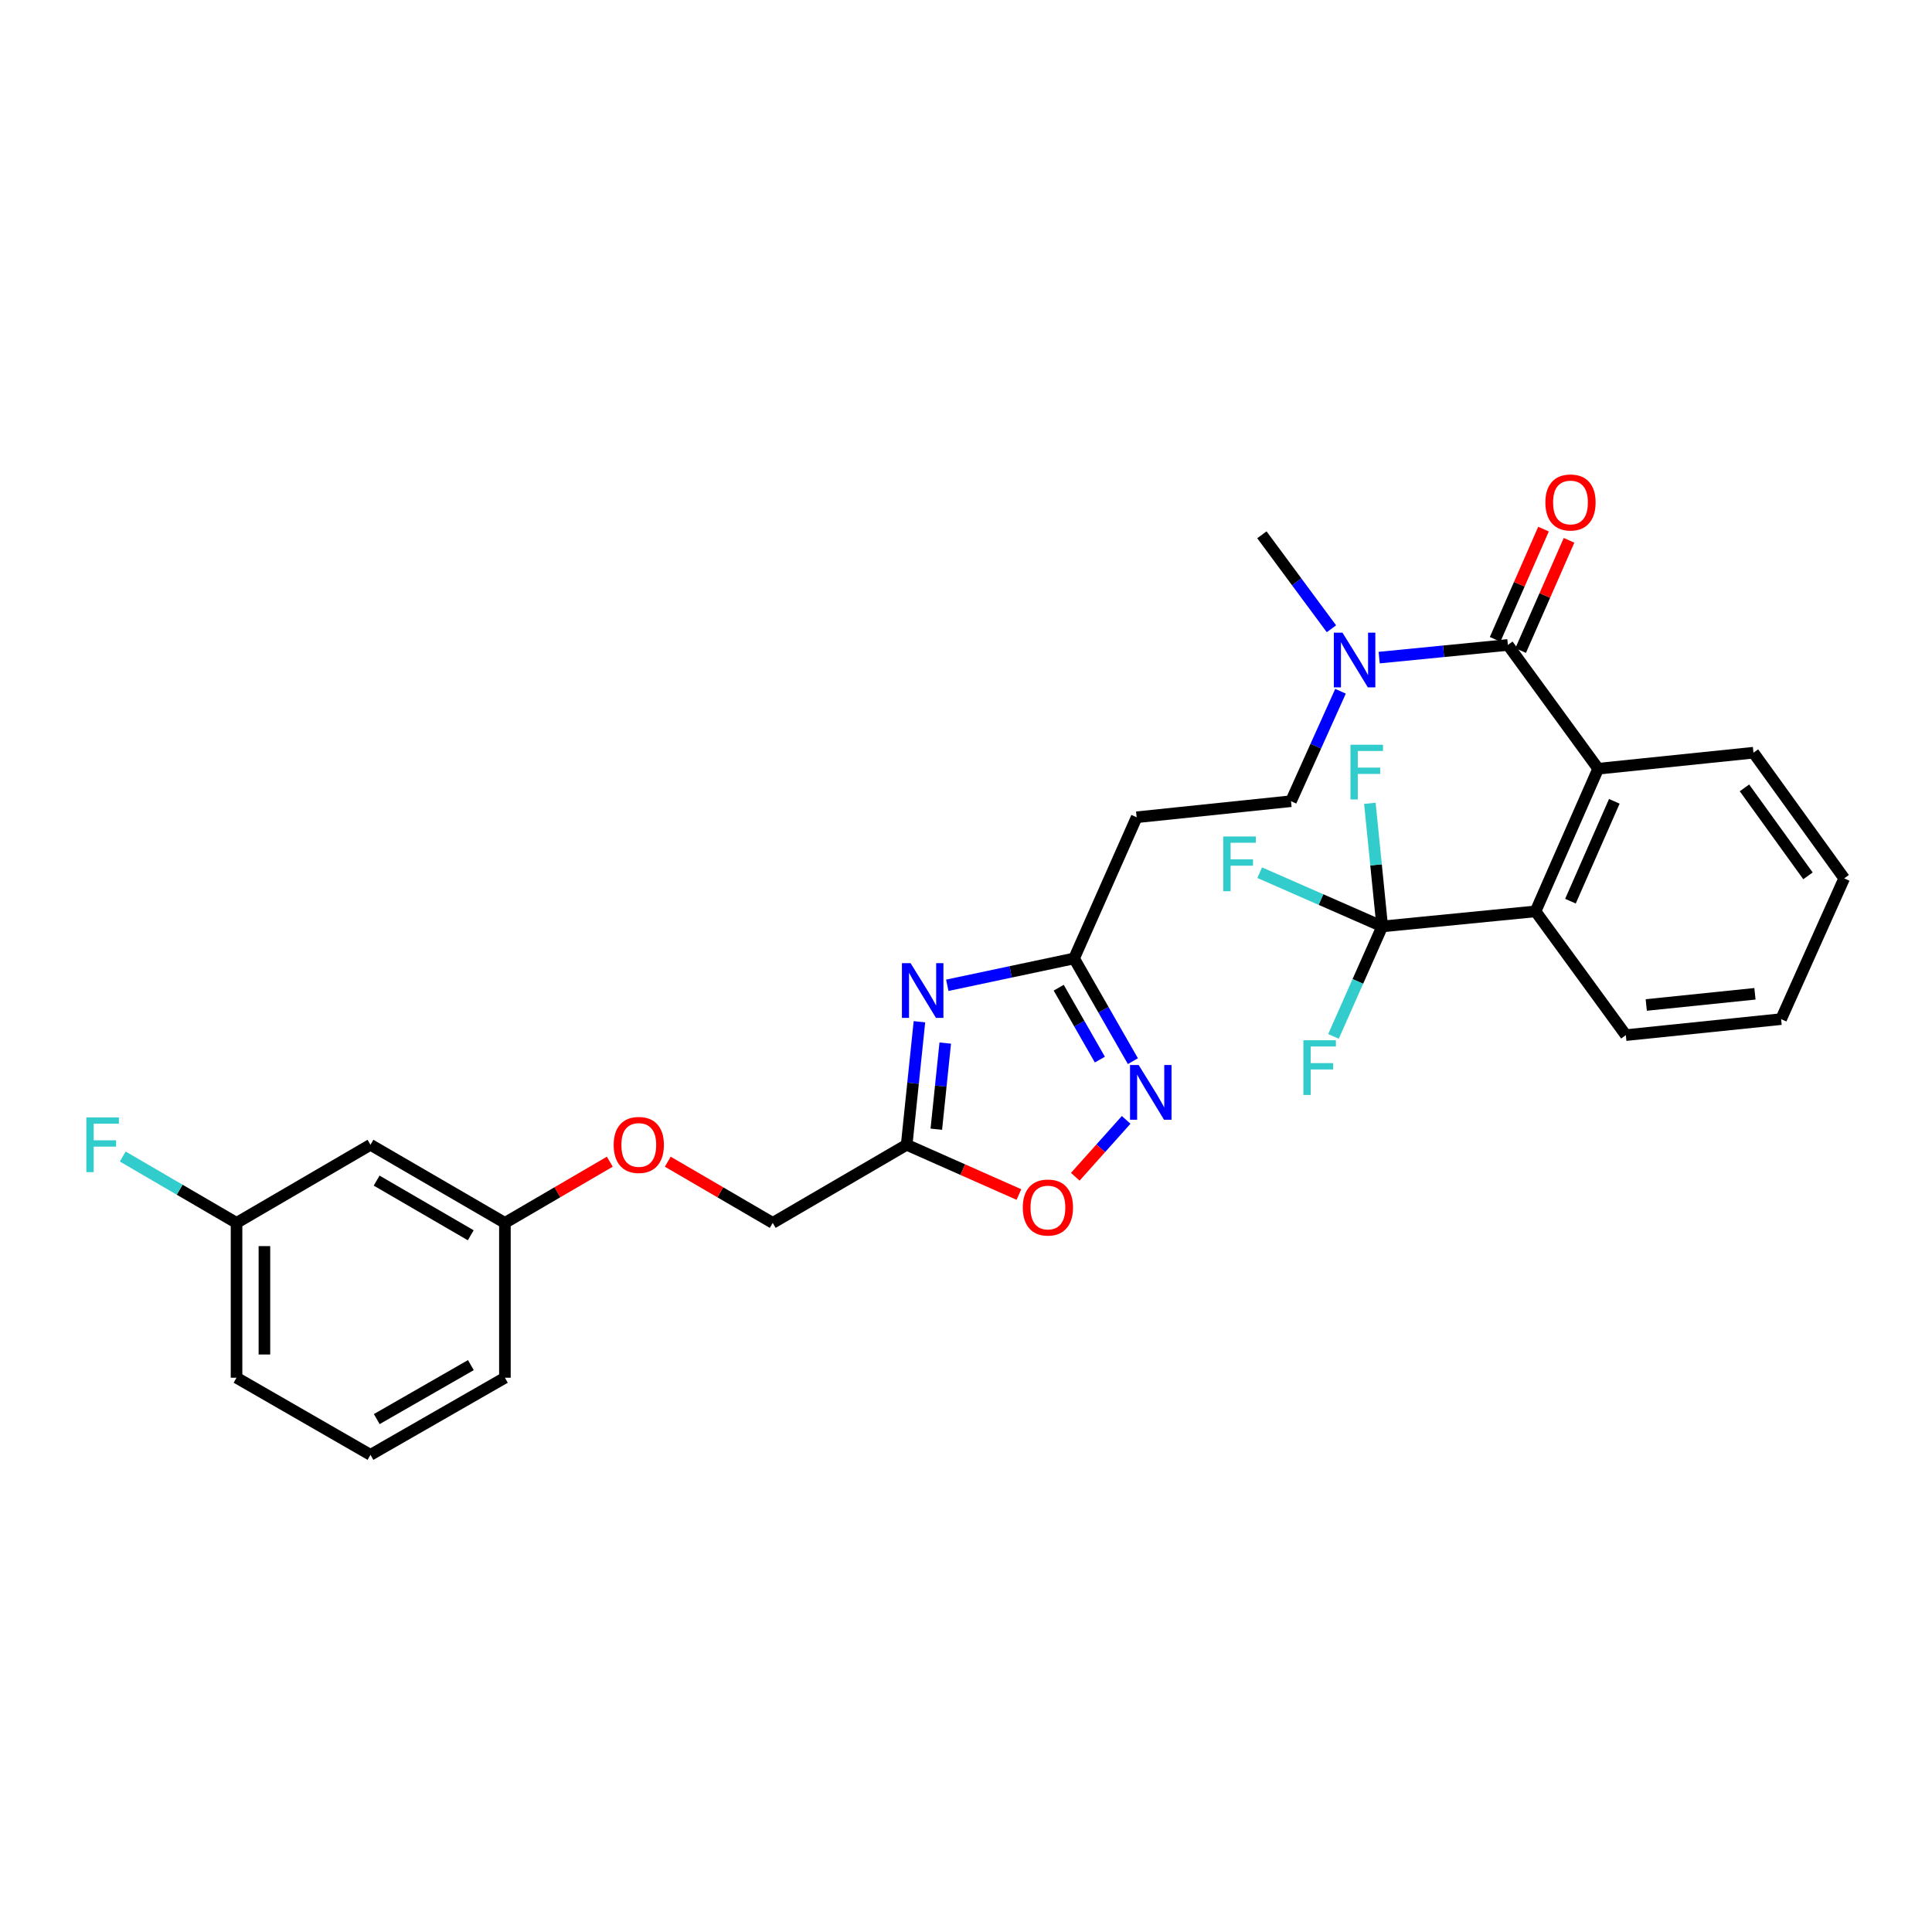 <?xml version='1.0' encoding='iso-8859-1'?>
<svg version='1.1' baseProfile='full'
              xmlns='http://www.w3.org/2000/svg'
                      xmlns:rdkit='http://www.rdkit.org/xml'
                      xmlns:xlink='http://www.w3.org/1999/xlink'
                  xml:space='preserve'
width='1000px' height='1000px' viewBox='0 0 1000 1000'>
<!-- END OF HEADER -->
<rect style='opacity:1.0;fill:#FFFFFF;stroke:none' width='1000' height='1000' x='0' y='0'> </rect>
<path class='bond-4' d='M 475.898,528.848 L 472.595,560.693' style='fill:none;fill-rule:evenodd;stroke:#0000FF;stroke-width:6px;stroke-linecap:butt;stroke-linejoin:miter;stroke-opacity:1' />
<path class='bond-4' d='M 472.595,560.693 L 469.293,592.538' style='fill:none;fill-rule:evenodd;stroke:#000000;stroke-width:6px;stroke-linecap:butt;stroke-linejoin:miter;stroke-opacity:1' />
<path class='bond-4' d='M 489.259,539.89 L 486.948,562.182' style='fill:none;fill-rule:evenodd;stroke:#0000FF;stroke-width:6px;stroke-linecap:butt;stroke-linejoin:miter;stroke-opacity:1' />
<path class='bond-4' d='M 486.948,562.182 L 484.636,584.473' style='fill:none;fill-rule:evenodd;stroke:#000000;stroke-width:6px;stroke-linecap:butt;stroke-linejoin:miter;stroke-opacity:1' />
<path class='bond-5' d='M 490.317,509.983 L 523.128,503.035' style='fill:none;fill-rule:evenodd;stroke:#0000FF;stroke-width:6px;stroke-linecap:butt;stroke-linejoin:miter;stroke-opacity:1' />
<path class='bond-5' d='M 523.128,503.035 L 555.94,496.088' style='fill:none;fill-rule:evenodd;stroke:#000000;stroke-width:6px;stroke-linecap:butt;stroke-linejoin:miter;stroke-opacity:1' />
<path class='bond-0' d='M 780.482,333.824 L 747.172,337.101' style='fill:none;fill-rule:evenodd;stroke:#000000;stroke-width:6px;stroke-linecap:butt;stroke-linejoin:miter;stroke-opacity:1' />
<path class='bond-0' d='M 747.172,337.101 L 713.863,340.379' style='fill:none;fill-rule:evenodd;stroke:#0000FF;stroke-width:6px;stroke-linecap:butt;stroke-linejoin:miter;stroke-opacity:1' />
<path class='bond-2' d='M 780.482,333.824 L 827.216,397.889' style='fill:none;fill-rule:evenodd;stroke:#000000;stroke-width:6px;stroke-linecap:butt;stroke-linejoin:miter;stroke-opacity:1' />
<path class='bond-10' d='M 787.088,336.723 L 799.608,308.196' style='fill:none;fill-rule:evenodd;stroke:#000000;stroke-width:6px;stroke-linecap:butt;stroke-linejoin:miter;stroke-opacity:1' />
<path class='bond-10' d='M 799.608,308.196 L 812.127,279.67' style='fill:none;fill-rule:evenodd;stroke:#FF0000;stroke-width:6px;stroke-linecap:butt;stroke-linejoin:miter;stroke-opacity:1' />
<path class='bond-10' d='M 773.875,330.924 L 786.395,302.398' style='fill:none;fill-rule:evenodd;stroke:#000000;stroke-width:6px;stroke-linecap:butt;stroke-linejoin:miter;stroke-opacity:1' />
<path class='bond-10' d='M 786.395,302.398 L 798.915,273.871' style='fill:none;fill-rule:evenodd;stroke:#FF0000;stroke-width:6px;stroke-linecap:butt;stroke-linejoin:miter;stroke-opacity:1' />
<path class='bond-1' d='M 715.438,479.518 L 794.791,471.718' style='fill:none;fill-rule:evenodd;stroke:#000000;stroke-width:6px;stroke-linecap:butt;stroke-linejoin:miter;stroke-opacity:1' />
<path class='bond-13' d='M 715.438,479.518 L 683.726,465.61' style='fill:none;fill-rule:evenodd;stroke:#000000;stroke-width:6px;stroke-linecap:butt;stroke-linejoin:miter;stroke-opacity:1' />
<path class='bond-13' d='M 683.726,465.61 L 652.014,451.702' style='fill:none;fill-rule:evenodd;stroke:#33CCCC;stroke-width:6px;stroke-linecap:butt;stroke-linejoin:miter;stroke-opacity:1' />
<path class='bond-14' d='M 715.438,479.518 L 712.238,447.657' style='fill:none;fill-rule:evenodd;stroke:#000000;stroke-width:6px;stroke-linecap:butt;stroke-linejoin:miter;stroke-opacity:1' />
<path class='bond-14' d='M 712.238,447.657 L 709.038,415.796' style='fill:none;fill-rule:evenodd;stroke:#33CCCC;stroke-width:6px;stroke-linecap:butt;stroke-linejoin:miter;stroke-opacity:1' />
<path class='bond-15' d='M 715.438,479.518 L 702.823,507.977' style='fill:none;fill-rule:evenodd;stroke:#000000;stroke-width:6px;stroke-linecap:butt;stroke-linejoin:miter;stroke-opacity:1' />
<path class='bond-15' d='M 702.823,507.977 L 690.208,536.435' style='fill:none;fill-rule:evenodd;stroke:#33CCCC;stroke-width:6px;stroke-linecap:butt;stroke-linejoin:miter;stroke-opacity:1' />
<path class='bond-6' d='M 827.216,397.889 L 794.791,471.718' style='fill:none;fill-rule:evenodd;stroke:#000000;stroke-width:6px;stroke-linecap:butt;stroke-linejoin:miter;stroke-opacity:1' />
<path class='bond-6' d='M 835.564,414.766 L 812.866,466.446' style='fill:none;fill-rule:evenodd;stroke:#000000;stroke-width:6px;stroke-linecap:butt;stroke-linejoin:miter;stroke-opacity:1' />
<path class='bond-21' d='M 827.216,397.889 L 907.587,389.6' style='fill:none;fill-rule:evenodd;stroke:#000000;stroke-width:6px;stroke-linecap:butt;stroke-linejoin:miter;stroke-opacity:1' />
<path class='bond-3' d='M 586.385,549.254 L 571.162,522.671' style='fill:none;fill-rule:evenodd;stroke:#0000FF;stroke-width:6px;stroke-linecap:butt;stroke-linejoin:miter;stroke-opacity:1' />
<path class='bond-3' d='M 571.162,522.671 L 555.94,496.088' style='fill:none;fill-rule:evenodd;stroke:#000000;stroke-width:6px;stroke-linecap:butt;stroke-linejoin:miter;stroke-opacity:1' />
<path class='bond-3' d='M 569.296,548.45 L 558.641,529.841' style='fill:none;fill-rule:evenodd;stroke:#0000FF;stroke-width:6px;stroke-linecap:butt;stroke-linejoin:miter;stroke-opacity:1' />
<path class='bond-3' d='M 558.641,529.841 L 547.985,511.233' style='fill:none;fill-rule:evenodd;stroke:#000000;stroke-width:6px;stroke-linecap:butt;stroke-linejoin:miter;stroke-opacity:1' />
<path class='bond-29' d='M 582.9,579.65 L 569.731,594.371' style='fill:none;fill-rule:evenodd;stroke:#0000FF;stroke-width:6px;stroke-linecap:butt;stroke-linejoin:miter;stroke-opacity:1' />
<path class='bond-29' d='M 569.731,594.371 L 556.562,609.093' style='fill:none;fill-rule:evenodd;stroke:#FF0000;stroke-width:6px;stroke-linecap:butt;stroke-linejoin:miter;stroke-opacity:1' />
<path class='bond-7' d='M 469.293,592.538 L 498.344,605.412' style='fill:none;fill-rule:evenodd;stroke:#000000;stroke-width:6px;stroke-linecap:butt;stroke-linejoin:miter;stroke-opacity:1' />
<path class='bond-7' d='M 498.344,605.412 L 527.394,618.285' style='fill:none;fill-rule:evenodd;stroke:#FF0000;stroke-width:6px;stroke-linecap:butt;stroke-linejoin:miter;stroke-opacity:1' />
<path class='bond-16' d='M 469.293,592.538 L 399.961,632.964' style='fill:none;fill-rule:evenodd;stroke:#000000;stroke-width:6px;stroke-linecap:butt;stroke-linejoin:miter;stroke-opacity:1' />
<path class='bond-9' d='M 555.94,496.088 L 588.334,423.012' style='fill:none;fill-rule:evenodd;stroke:#000000;stroke-width:6px;stroke-linecap:butt;stroke-linejoin:miter;stroke-opacity:1' />
<path class='bond-22' d='M 794.791,471.718 L 841.525,535.776' style='fill:none;fill-rule:evenodd;stroke:#000000;stroke-width:6px;stroke-linecap:butt;stroke-linejoin:miter;stroke-opacity:1' />
<path class='bond-8' d='M 693.85,357.795 L 681.037,386.247' style='fill:none;fill-rule:evenodd;stroke:#0000FF;stroke-width:6px;stroke-linecap:butt;stroke-linejoin:miter;stroke-opacity:1' />
<path class='bond-8' d='M 681.037,386.247 L 668.223,414.699' style='fill:none;fill-rule:evenodd;stroke:#000000;stroke-width:6px;stroke-linecap:butt;stroke-linejoin:miter;stroke-opacity:1' />
<path class='bond-24' d='M 689.157,325.456 L 671.155,301.134' style='fill:none;fill-rule:evenodd;stroke:#0000FF;stroke-width:6px;stroke-linecap:butt;stroke-linejoin:miter;stroke-opacity:1' />
<path class='bond-24' d='M 671.155,301.134 L 653.153,276.813' style='fill:none;fill-rule:evenodd;stroke:#000000;stroke-width:6px;stroke-linecap:butt;stroke-linejoin:miter;stroke-opacity:1' />
<path class='bond-11' d='M 588.334,423.012 L 668.223,414.699' style='fill:none;fill-rule:evenodd;stroke:#000000;stroke-width:6px;stroke-linecap:butt;stroke-linejoin:miter;stroke-opacity:1' />
<path class='bond-12' d='M 191.757,592.538 L 261.337,632.964' style='fill:none;fill-rule:evenodd;stroke:#000000;stroke-width:6px;stroke-linecap:butt;stroke-linejoin:miter;stroke-opacity:1' />
<path class='bond-12' d='M 194.945,611.079 L 243.651,639.377' style='fill:none;fill-rule:evenodd;stroke:#000000;stroke-width:6px;stroke-linecap:butt;stroke-linejoin:miter;stroke-opacity:1' />
<path class='bond-19' d='M 191.757,592.538 L 122.433,632.964' style='fill:none;fill-rule:evenodd;stroke:#000000;stroke-width:6px;stroke-linecap:butt;stroke-linejoin:miter;stroke-opacity:1' />
<path class='bond-17' d='M 399.961,632.964 L 372.802,617.127' style='fill:none;fill-rule:evenodd;stroke:#000000;stroke-width:6px;stroke-linecap:butt;stroke-linejoin:miter;stroke-opacity:1' />
<path class='bond-17' d='M 372.802,617.127 L 345.643,601.289' style='fill:none;fill-rule:evenodd;stroke:#FF0000;stroke-width:6px;stroke-linecap:butt;stroke-linejoin:miter;stroke-opacity:1' />
<path class='bond-18' d='M 315.631,601.292 L 288.484,617.128' style='fill:none;fill-rule:evenodd;stroke:#FF0000;stroke-width:6px;stroke-linecap:butt;stroke-linejoin:miter;stroke-opacity:1' />
<path class='bond-18' d='M 288.484,617.128 L 261.337,632.964' style='fill:none;fill-rule:evenodd;stroke:#000000;stroke-width:6px;stroke-linecap:butt;stroke-linejoin:miter;stroke-opacity:1' />
<path class='bond-25' d='M 261.337,632.964 L 261.337,713.11' style='fill:none;fill-rule:evenodd;stroke:#000000;stroke-width:6px;stroke-linecap:butt;stroke-linejoin:miter;stroke-opacity:1' />
<path class='bond-20' d='M 122.433,632.964 L 92.984,615.791' style='fill:none;fill-rule:evenodd;stroke:#000000;stroke-width:6px;stroke-linecap:butt;stroke-linejoin:miter;stroke-opacity:1' />
<path class='bond-20' d='M 92.984,615.791 L 63.535,598.618' style='fill:none;fill-rule:evenodd;stroke:#33CCCC;stroke-width:6px;stroke-linecap:butt;stroke-linejoin:miter;stroke-opacity:1' />
<path class='bond-30' d='M 122.433,632.964 L 122.433,713.11' style='fill:none;fill-rule:evenodd;stroke:#000000;stroke-width:6px;stroke-linecap:butt;stroke-linejoin:miter;stroke-opacity:1' />
<path class='bond-30' d='M 136.862,644.986 L 136.862,701.088' style='fill:none;fill-rule:evenodd;stroke:#000000;stroke-width:6px;stroke-linecap:butt;stroke-linejoin:miter;stroke-opacity:1' />
<path class='bond-27' d='M 907.587,389.6 L 954.545,454.644' style='fill:none;fill-rule:evenodd;stroke:#000000;stroke-width:6px;stroke-linecap:butt;stroke-linejoin:miter;stroke-opacity:1' />
<path class='bond-27' d='M 902.932,407.803 L 935.803,453.333' style='fill:none;fill-rule:evenodd;stroke:#000000;stroke-width:6px;stroke-linecap:butt;stroke-linejoin:miter;stroke-opacity:1' />
<path class='bond-31' d='M 841.525,535.776 L 921.896,527.495' style='fill:none;fill-rule:evenodd;stroke:#000000;stroke-width:6px;stroke-linecap:butt;stroke-linejoin:miter;stroke-opacity:1' />
<path class='bond-31' d='M 852.102,520.18 L 908.361,514.384' style='fill:none;fill-rule:evenodd;stroke:#000000;stroke-width:6px;stroke-linecap:butt;stroke-linejoin:miter;stroke-opacity:1' />
<path class='bond-23' d='M 191.757,753.023 L 261.337,713.11' style='fill:none;fill-rule:evenodd;stroke:#000000;stroke-width:6px;stroke-linecap:butt;stroke-linejoin:miter;stroke-opacity:1' />
<path class='bond-23' d='M 195.014,734.52 L 243.721,706.581' style='fill:none;fill-rule:evenodd;stroke:#000000;stroke-width:6px;stroke-linecap:butt;stroke-linejoin:miter;stroke-opacity:1' />
<path class='bond-26' d='M 191.757,753.023 L 122.433,713.11' style='fill:none;fill-rule:evenodd;stroke:#000000;stroke-width:6px;stroke-linecap:butt;stroke-linejoin:miter;stroke-opacity:1' />
<path class='bond-28' d='M 954.545,454.644 L 921.896,527.495' style='fill:none;fill-rule:evenodd;stroke:#000000;stroke-width:6px;stroke-linecap:butt;stroke-linejoin:miter;stroke-opacity:1' />
<path  class='atom-0' d='M 471.314 498.521
L 480.594 513.521
Q 481.514 515.001, 482.994 517.681
Q 484.474 520.361, 484.554 520.521
L 484.554 498.521
L 488.314 498.521
L 488.314 526.841
L 484.434 526.841
L 474.474 510.441
Q 473.314 508.521, 472.074 506.321
Q 470.874 504.121, 470.514 503.441
L 470.514 526.841
L 466.834 526.841
L 466.834 498.521
L 471.314 498.521
' fill='#0000FF'/>
<path  class='atom-4' d='M 589.376 551.252
L 598.656 566.252
Q 599.576 567.732, 601.056 570.412
Q 602.536 573.092, 602.616 573.252
L 602.616 551.252
L 606.376 551.252
L 606.376 579.572
L 602.496 579.572
L 592.536 563.172
Q 591.376 561.252, 590.136 559.052
Q 588.936 556.852, 588.576 556.172
L 588.576 579.572
L 584.896 579.572
L 584.896 551.252
L 589.376 551.252
' fill='#0000FF'/>
<path  class='atom-8' d='M 529.393 625.012
Q 529.393 618.212, 532.753 614.412
Q 536.113 610.612, 542.393 610.612
Q 548.673 610.612, 552.033 614.412
Q 555.393 618.212, 555.393 625.012
Q 555.393 631.892, 551.993 635.812
Q 548.593 639.692, 542.393 639.692
Q 536.153 639.692, 532.753 635.812
Q 529.393 631.932, 529.393 625.012
M 542.393 636.492
Q 546.713 636.492, 549.033 633.612
Q 551.393 630.692, 551.393 625.012
Q 551.393 619.452, 549.033 616.652
Q 546.713 613.812, 542.393 613.812
Q 538.073 613.812, 535.713 616.612
Q 533.393 619.412, 533.393 625.012
Q 533.393 630.732, 535.713 633.612
Q 538.073 636.492, 542.393 636.492
' fill='#FF0000'/>
<path  class='atom-9' d='M 694.87 327.472
L 704.15 342.472
Q 705.07 343.952, 706.55 346.632
Q 708.03 349.312, 708.11 349.472
L 708.11 327.472
L 711.87 327.472
L 711.87 355.792
L 707.99 355.792
L 698.03 339.392
Q 696.87 337.472, 695.63 335.272
Q 694.43 333.072, 694.07 332.392
L 694.07 355.792
L 690.39 355.792
L 690.39 327.472
L 694.87 327.472
' fill='#0000FF'/>
<path  class='atom-11' d='M 799.883 260.075
Q 799.883 253.275, 803.243 249.475
Q 806.603 245.675, 812.883 245.675
Q 819.163 245.675, 822.523 249.475
Q 825.883 253.275, 825.883 260.075
Q 825.883 266.955, 822.483 270.875
Q 819.083 274.755, 812.883 274.755
Q 806.643 274.755, 803.243 270.875
Q 799.883 266.995, 799.883 260.075
M 812.883 271.555
Q 817.203 271.555, 819.523 268.675
Q 821.883 265.755, 821.883 260.075
Q 821.883 254.515, 819.523 251.715
Q 817.203 248.875, 812.883 248.875
Q 808.563 248.875, 806.203 251.675
Q 803.883 254.475, 803.883 260.075
Q 803.883 265.795, 806.203 268.675
Q 808.563 271.555, 812.883 271.555
' fill='#FF0000'/>
<path  class='atom-14' d='M 633.157 432.965
L 649.997 432.965
L 649.997 436.205
L 636.957 436.205
L 636.957 444.805
L 648.557 444.805
L 648.557 448.085
L 636.957 448.085
L 636.957 461.285
L 633.157 461.285
L 633.157 432.965
' fill='#33CCCC'/>
<path  class='atom-15' d='M 698.994 385.469
L 715.834 385.469
L 715.834 388.709
L 702.794 388.709
L 702.794 397.309
L 714.394 397.309
L 714.394 400.589
L 702.794 400.589
L 702.794 413.789
L 698.994 413.789
L 698.994 385.469
' fill='#33CCCC'/>
<path  class='atom-16' d='M 674.625 538.434
L 691.465 538.434
L 691.465 541.674
L 678.425 541.674
L 678.425 550.274
L 690.025 550.274
L 690.025 553.554
L 678.425 553.554
L 678.425 566.754
L 674.625 566.754
L 674.625 538.434
' fill='#33CCCC'/>
<path  class='atom-18' d='M 317.637 592.618
Q 317.637 585.818, 320.997 582.018
Q 324.357 578.218, 330.637 578.218
Q 336.917 578.218, 340.277 582.018
Q 343.637 585.818, 343.637 592.618
Q 343.637 599.498, 340.237 603.418
Q 336.837 607.298, 330.637 607.298
Q 324.397 607.298, 320.997 603.418
Q 317.637 599.538, 317.637 592.618
M 330.637 604.098
Q 334.957 604.098, 337.277 601.218
Q 339.637 598.298, 339.637 592.618
Q 339.637 587.058, 337.277 584.258
Q 334.957 581.418, 330.637 581.418
Q 326.317 581.418, 323.957 584.218
Q 321.637 587.018, 321.637 592.618
Q 321.637 598.338, 323.957 601.218
Q 326.317 604.098, 330.637 604.098
' fill='#FF0000'/>
<path  class='atom-21' d='M 44.689 578.378
L 61.529 578.378
L 61.529 581.618
L 48.489 581.618
L 48.489 590.218
L 60.089 590.218
L 60.089 593.498
L 48.489 593.498
L 48.489 606.698
L 44.689 606.698
L 44.689 578.378
' fill='#33CCCC'/>
</svg>
